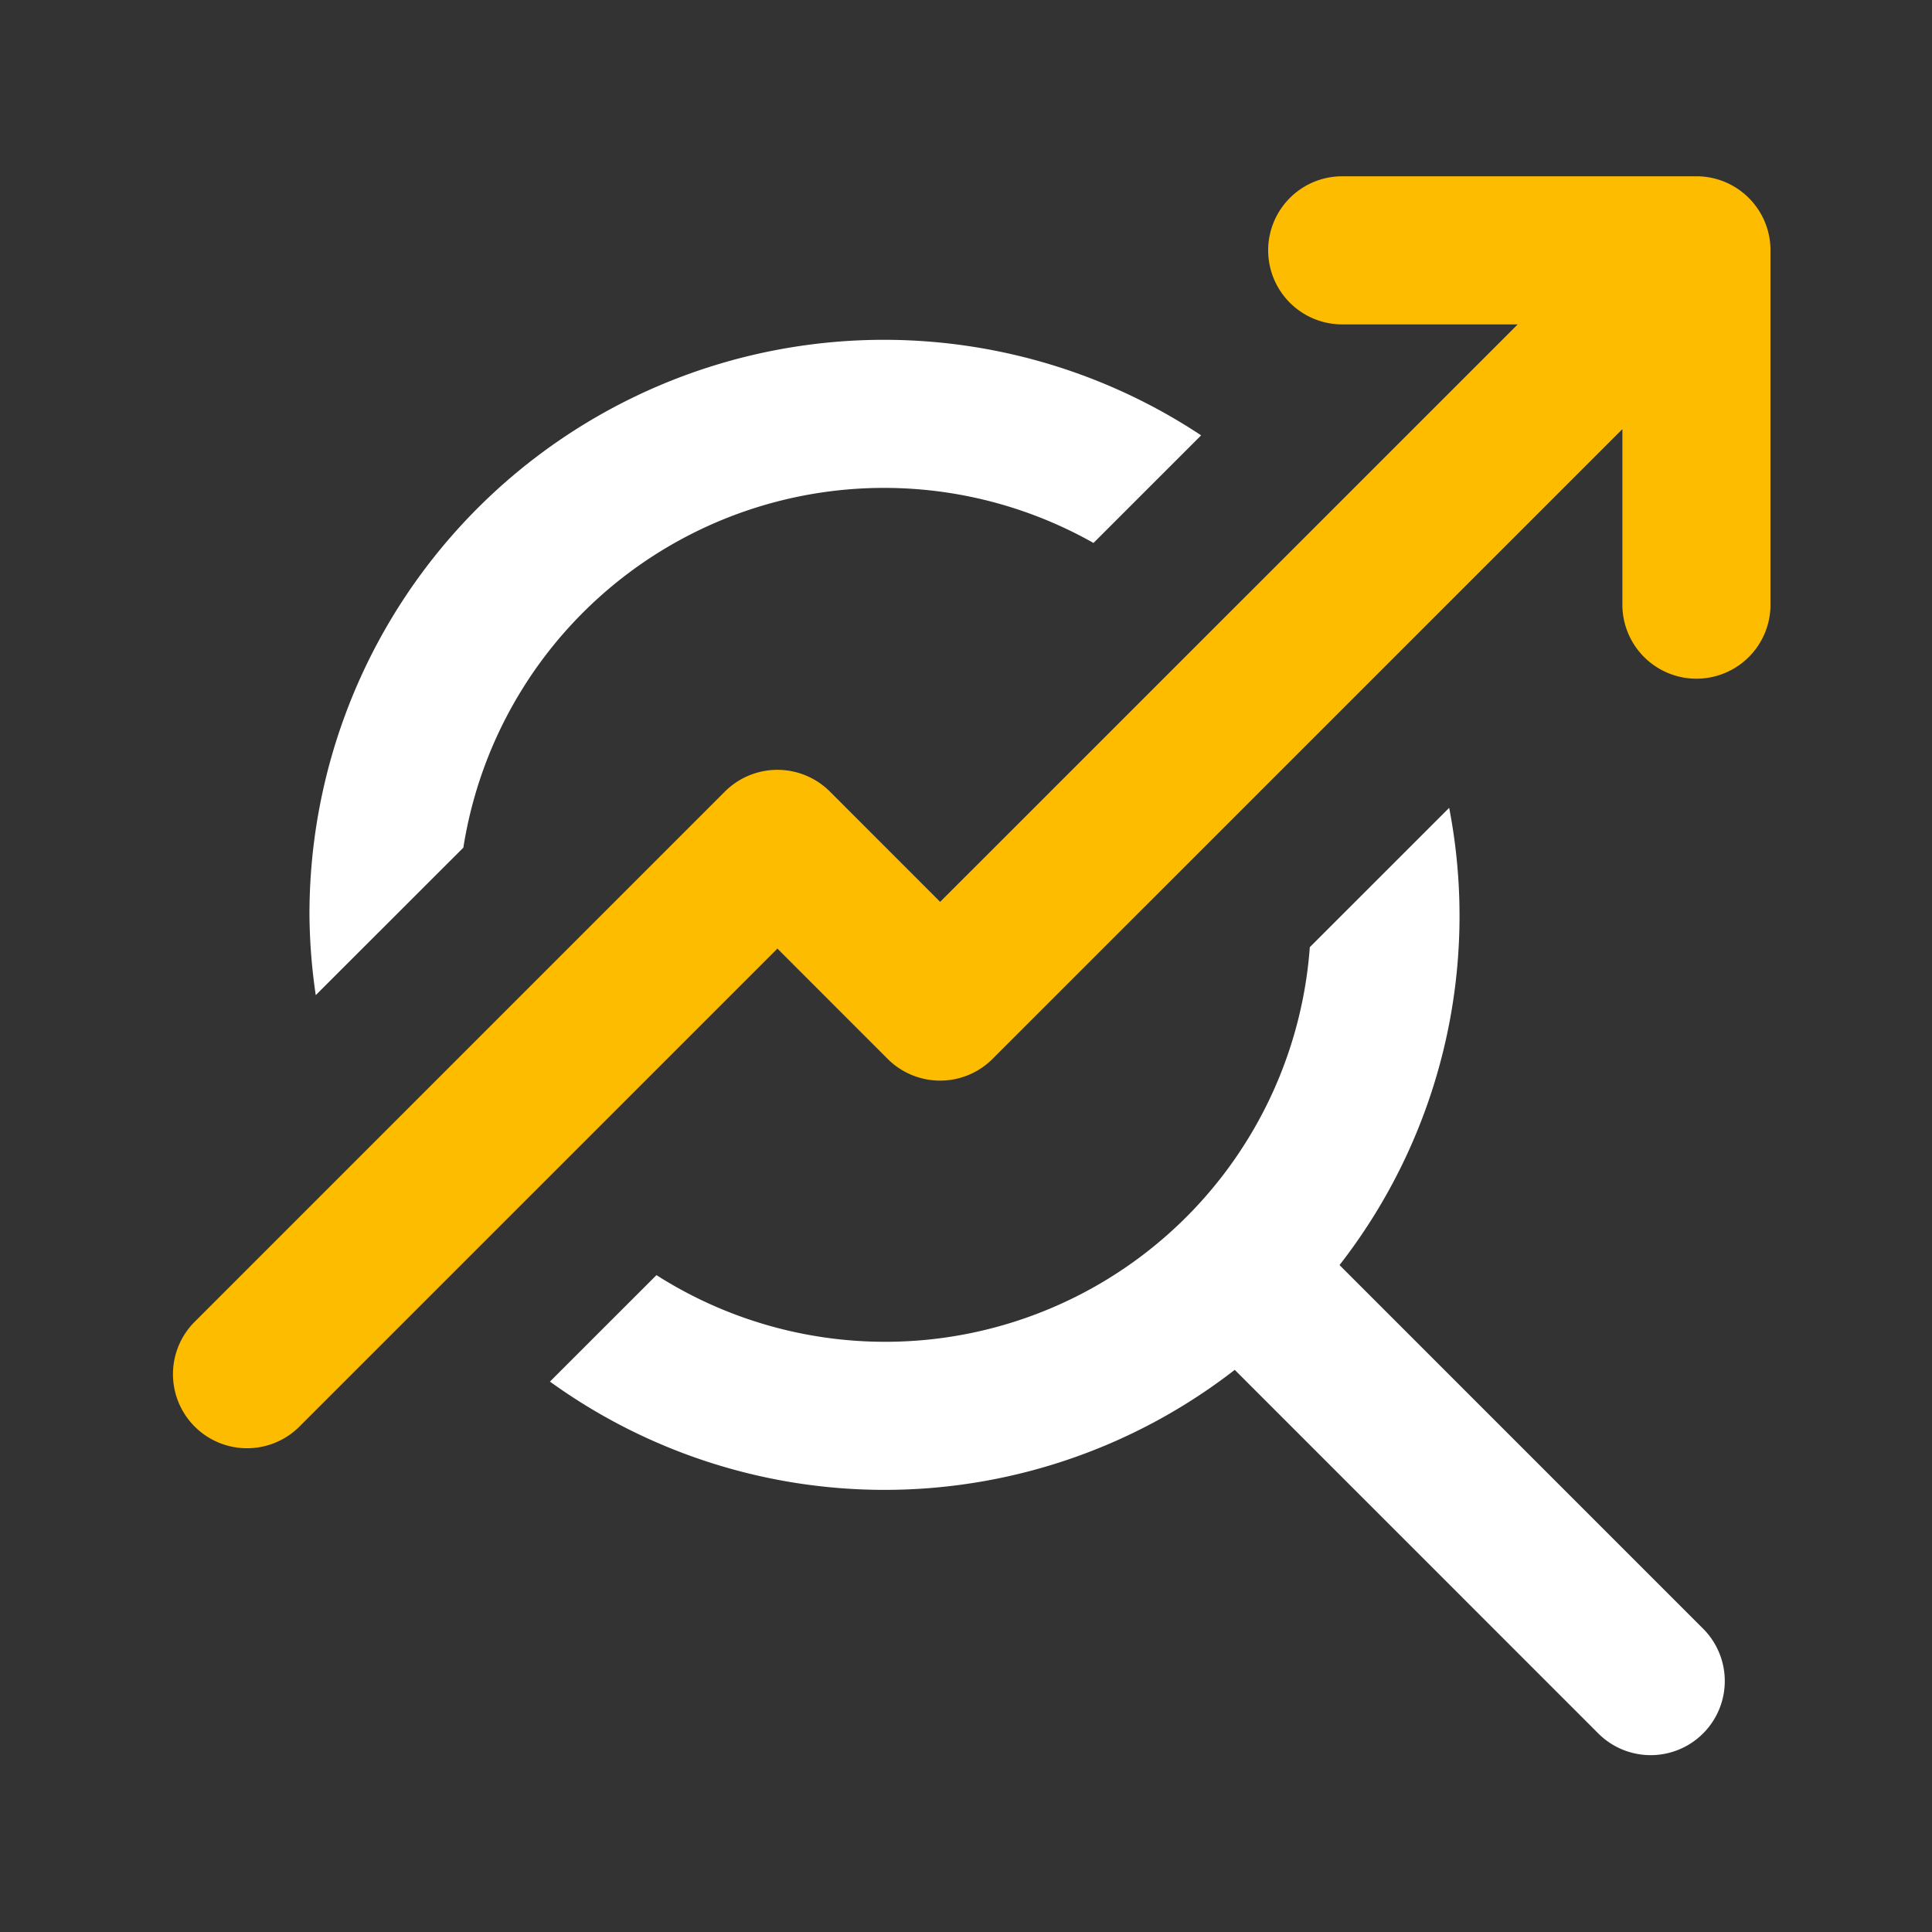 <svg xmlns="http://www.w3.org/2000/svg" xmlns:xlink="http://www.w3.org/1999/xlink" width="90" height="90" viewBox="0 0 90 90">
  <rect x="0" y="0" width="90" height="90" fill="#333333" stroke="none"/>
  <defs>
    <clipPath id="clip-path">
      <rect id="Rectángulo_26743" data-name="Rectángulo 26743" width="90" height="90" transform="translate(638 1205)" fill="rgba(226,255,0,0.9)"/>
    </clipPath>
    <clipPath id="clip-path-2">
      <rect id="Rectángulo_26698" data-name="Rectángulo 26698" width="74.475" height="73.576" transform="translate(0 0)" fill="none"/>
    </clipPath>
  </defs>
  <g id="icn-informaciondeclientes" transform="translate(-638 -1205)" clip-path="url(#clip-path)">
    <g id="Grupo_7095" data-name="Grupo 7095" transform="translate(646 1213.212)">
      <g id="Grupo_7094" data-name="Grupo 7094" clip-path="url(#clip-path-2)">
        <path id="Trazado_7772" data-name="Trazado 7772" d="M13.585,31.274A19.838,19.838,0,0,1,42.939,17.081l5.014-5.013A26.76,26.76,0,0,0,6.416,34.4a26.912,26.912,0,0,0,.293,3.745Z" fill="#fff"/>
        <path id="Trazado_7773" data-name="Trazado 7773" d="M54.4,50.72a26.466,26.466,0,0,0,5.108-21.3l-6.492,6.491A19.834,19.834,0,0,1,22.58,51.189l-4.961,4.959a26.6,26.6,0,0,0,31.9-.547L66.484,72.568a3.452,3.452,0,0,0,4.882-4.881Z" fill="#fff"/>
        <path id="Trazado_7774" data-name="Trazado 7774" d="M71.026,0h-16.5a3.448,3.448,0,1,0,0,6.9H62.7L35.795,33.8l-5.14-5.143a3.46,3.46,0,0,0-4.881,0L1.009,53.423A3.451,3.451,0,0,0,5.89,58.3L28.214,35.977l5.141,5.143a3.457,3.457,0,0,0,4.878,0L67.577,11.779v8.175a3.449,3.449,0,0,0,6.9,0V3.449A3.45,3.45,0,0,0,71.026,0" fill="#febc00"/>
      </g>
    </g>
  </g>
</svg>
